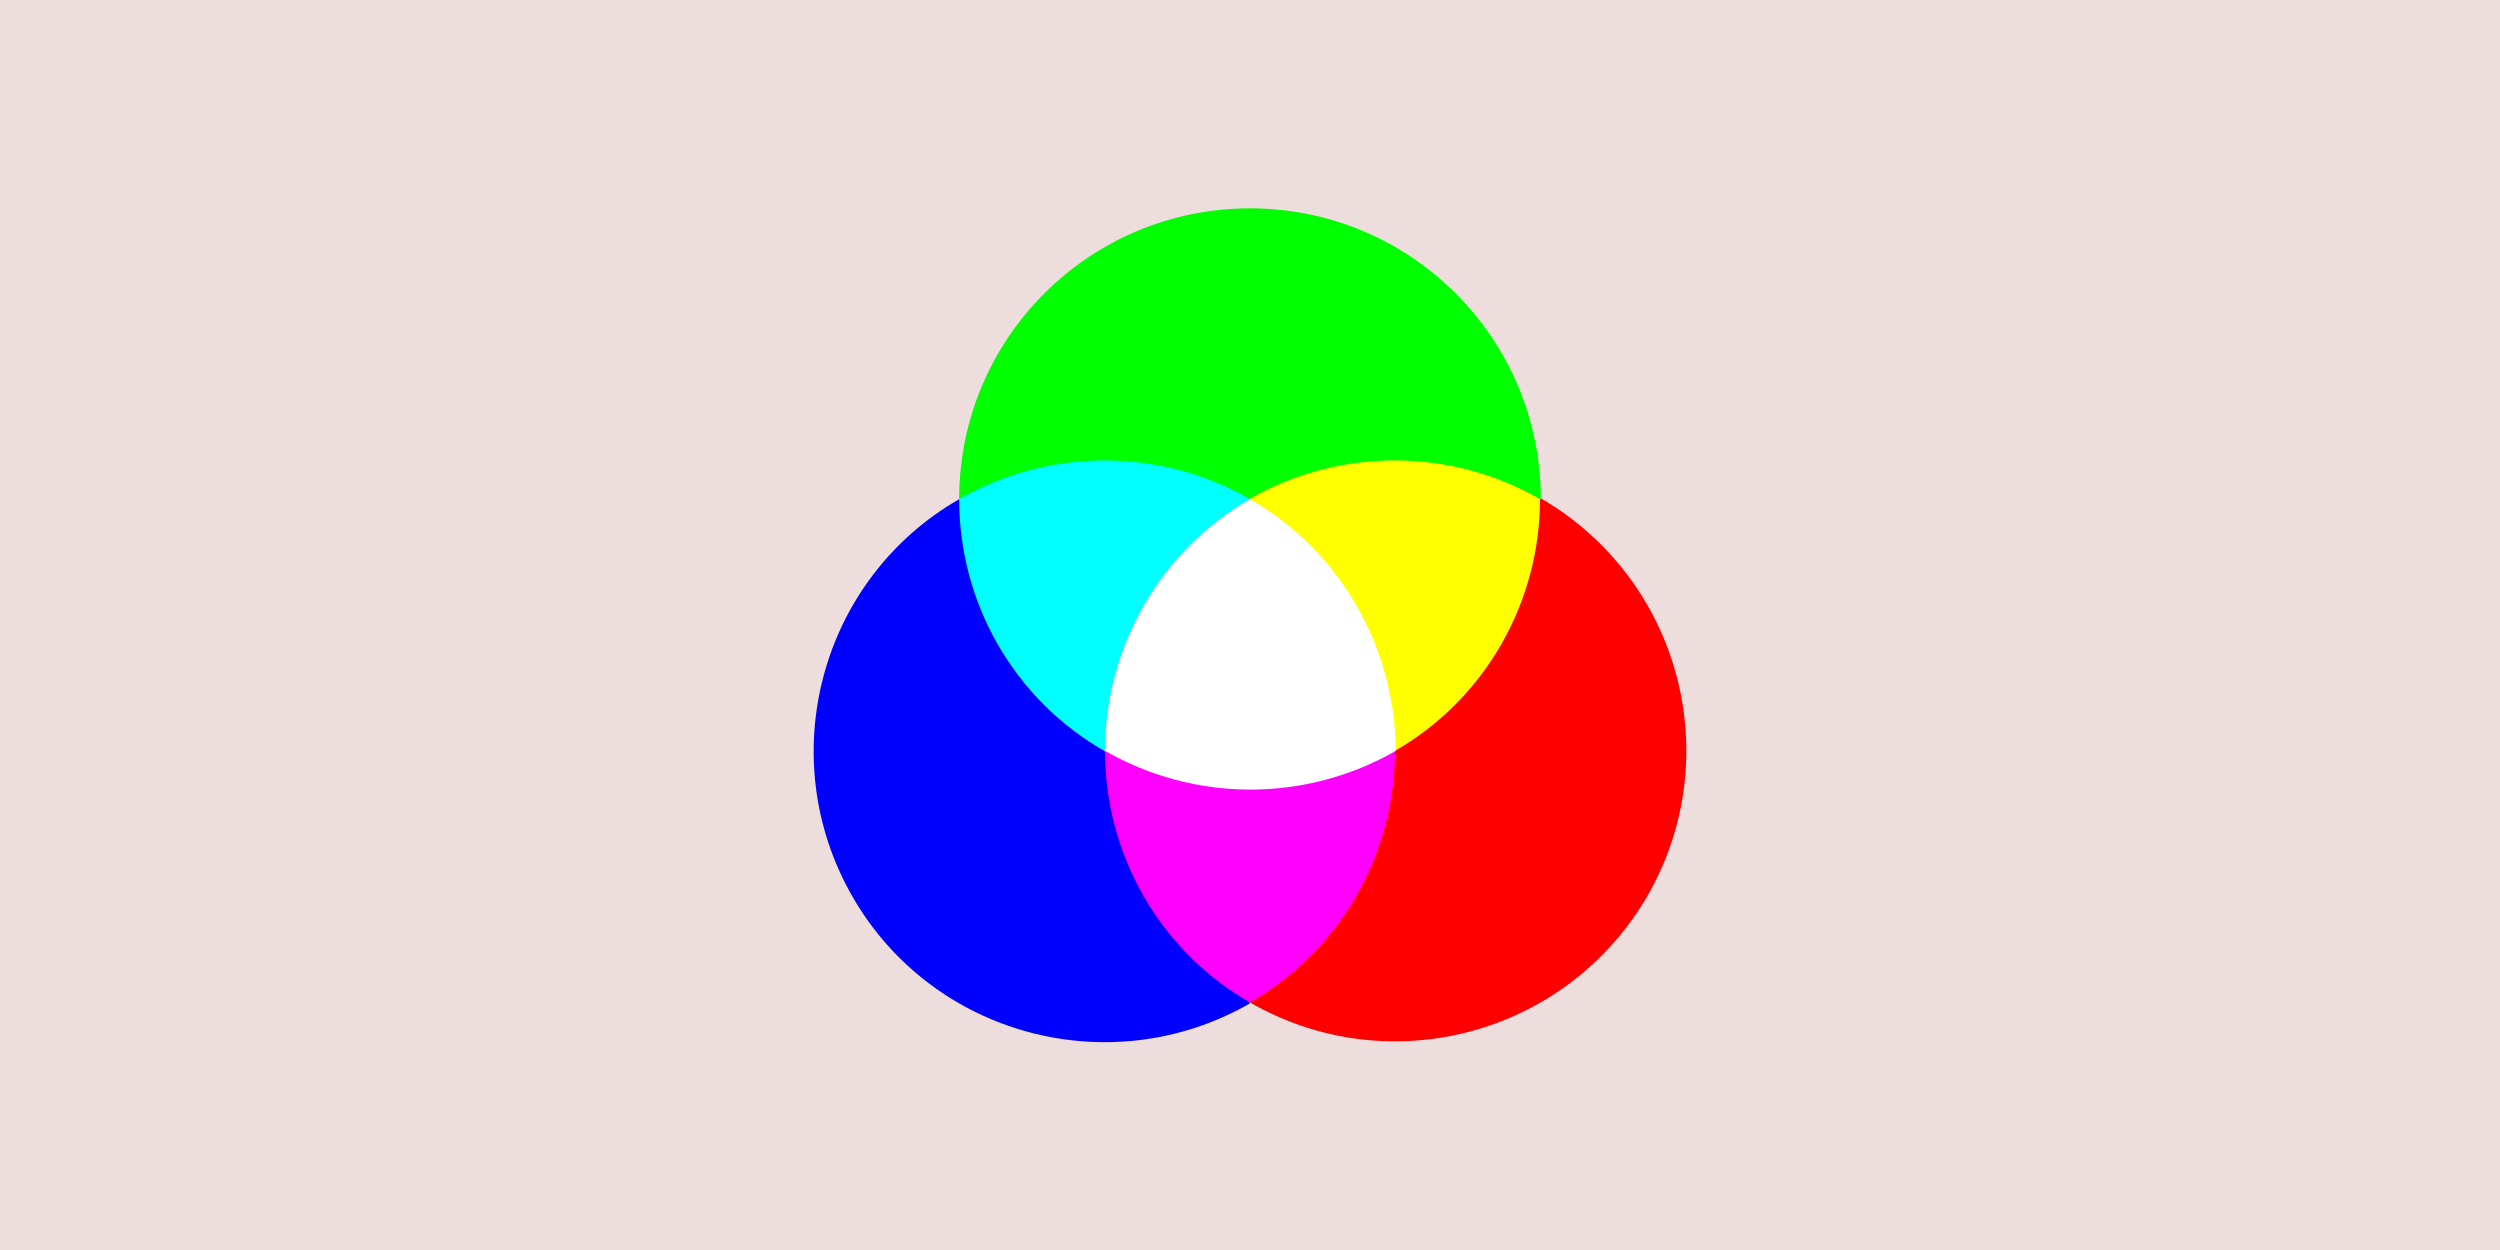 <?xml version="1.0" encoding="UTF-8"?> <svg xmlns="http://www.w3.org/2000/svg" xmlns:xlink="http://www.w3.org/1999/xlink" version="1.1" id="レイヤー_1" x="0px" y="0px" viewBox="0 0 300 150" style="enable-background:new 0 0 300 150;" xml:space="preserve"> <style type="text/css"> .st0{fill:#EEDDDD;} .st1{fill:#00FF00;} .st2{fill:#0000FF;} .st3{fill:#FF0000;} .st4{fill:#00FFFF;} .st5{fill:#FF00FF;} .st6{fill:#FFFF00;} .st7{fill:#FFFFFF;} </style> <g> <rect class="st0" width="300" height="150"></rect> </g> <g> <path class="st1" d="M184.9,59.9c0-19.3-15.6-34.9-34.9-34.9s-34.9,15.6-34.9,34.9"></path> <path class="st2" d="M115.1,59.9c-16.7,9.6-22.4,31-12.8,47.7s31,22.4,47.7,12.8"></path> <path class="st3" d="M150,120.3c16.7,9.6,38,3.9,47.7-12.8c9.6-16.7,3.9-38-12.8-47.7"></path> <path class="st4" d="M150,59.9c-10.8-6.2-24.1-6.2-34.9,0c0,12.5,6.6,24,17.4,30.2"></path> <path class="st5" d="M132.6,90.1c0,12.5,6.6,24,17.4,30.2c10.8-6.2,17.4-17.8,17.4-30.2"></path> <path class="st6" d="M167.4,90.1c10.8-6.2,17.4-17.8,17.4-30.2c-10.8-6.2-24.1-6.2-34.9,0"></path> <path class="st7" d="M150,59.9c-10.8,6.2-17.4,17.8-17.4,30.2c10.8,6.2,24.1,6.2,34.9,0C167.4,77.6,160.8,66.1,150,59.9"></path> </g> </svg> 